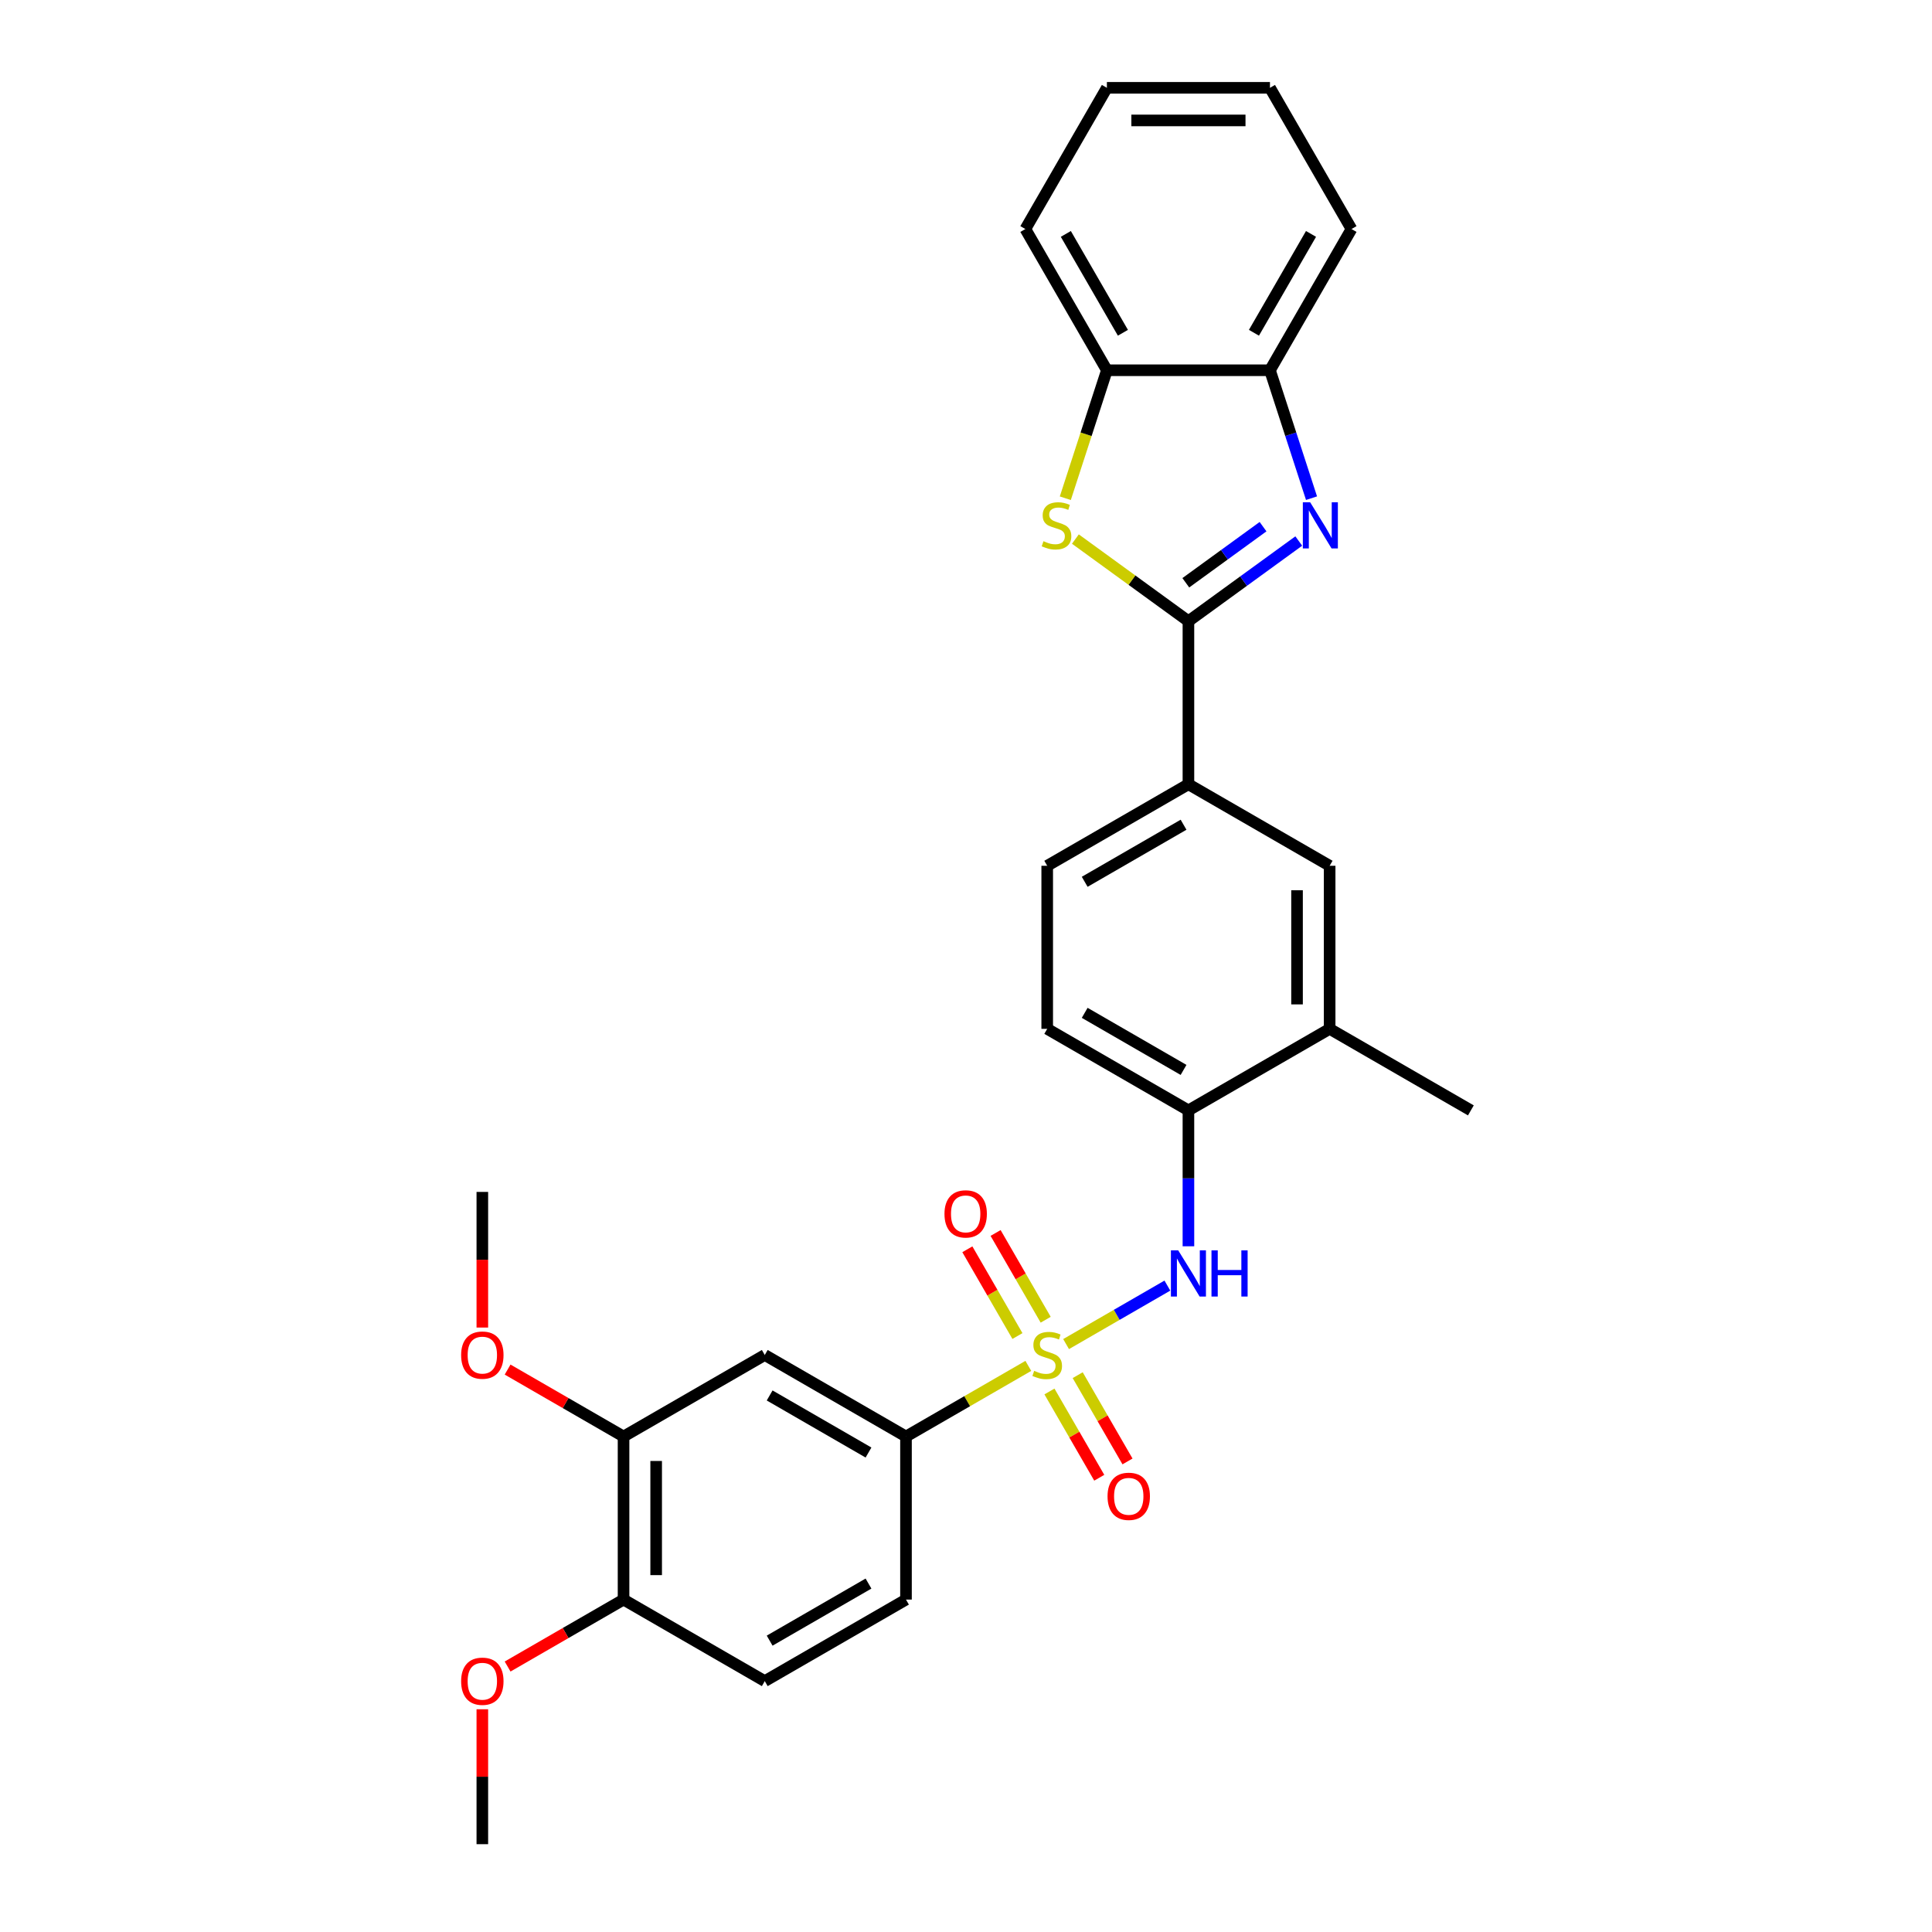 <?xml version='1.0' encoding='iso-8859-1'?>
<svg version='1.1' baseProfile='full'
              xmlns='http://www.w3.org/2000/svg'
                      xmlns:rdkit='http://www.rdkit.org/xml'
                      xmlns:xlink='http://www.w3.org/1999/xlink'
                  xml:space='preserve'
width='1000px' height='1000px' viewBox='0 0 1000 1000'>
<!-- END OF HEADER -->
<rect style='opacity:1.0;fill:#FFFFFF;stroke:none' width='1000' height='1000' x='0' y='0'> </rect>
<path class='bond-3' d='M 551.807,695.695 L 578.021,680.56' style='fill:none;fill-rule:evenodd;stroke:#CCCC00;stroke-width:6px;stroke-linecap:butt;stroke-linejoin:miter;stroke-opacity:1' />
<path class='bond-3' d='M 578.021,680.56 L 604.236,665.425' style='fill:none;fill-rule:evenodd;stroke:#0000FF;stroke-width:6px;stroke-linecap:butt;stroke-linejoin:miter;stroke-opacity:1' />
<path class='bond-4' d='M 532.26,706.981 L 500.599,725.26' style='fill:none;fill-rule:evenodd;stroke:#CCCC00;stroke-width:6px;stroke-linecap:butt;stroke-linejoin:miter;stroke-opacity:1' />
<path class='bond-4' d='M 500.599,725.26 L 468.939,743.539' style='fill:none;fill-rule:evenodd;stroke:#000000;stroke-width:6px;stroke-linecap:butt;stroke-linejoin:miter;stroke-opacity:1' />
<path class='bond-10' d='M 541.244,683.09 L 528.281,660.638' style='fill:none;fill-rule:evenodd;stroke:#CCCC00;stroke-width:6px;stroke-linecap:butt;stroke-linejoin:miter;stroke-opacity:1' />
<path class='bond-10' d='M 528.281,660.638 L 515.319,638.186' style='fill:none;fill-rule:evenodd;stroke:#FF0000;stroke-width:6px;stroke-linecap:butt;stroke-linejoin:miter;stroke-opacity:1' />
<path class='bond-10' d='M 526.625,691.53 L 513.662,669.078' style='fill:none;fill-rule:evenodd;stroke:#CCCC00;stroke-width:6px;stroke-linecap:butt;stroke-linejoin:miter;stroke-opacity:1' />
<path class='bond-10' d='M 513.662,669.078 L 500.7,646.626' style='fill:none;fill-rule:evenodd;stroke:#FF0000;stroke-width:6px;stroke-linecap:butt;stroke-linejoin:miter;stroke-opacity:1' />
<path class='bond-11' d='M 543.193,720.227 L 556.083,742.553' style='fill:none;fill-rule:evenodd;stroke:#CCCC00;stroke-width:6px;stroke-linecap:butt;stroke-linejoin:miter;stroke-opacity:1' />
<path class='bond-11' d='M 556.083,742.553 L 568.973,764.88' style='fill:none;fill-rule:evenodd;stroke:#FF0000;stroke-width:6px;stroke-linecap:butt;stroke-linejoin:miter;stroke-opacity:1' />
<path class='bond-11' d='M 557.812,711.787 L 570.702,734.113' style='fill:none;fill-rule:evenodd;stroke:#CCCC00;stroke-width:6px;stroke-linecap:butt;stroke-linejoin:miter;stroke-opacity:1' />
<path class='bond-11' d='M 570.702,734.113 L 583.592,756.439' style='fill:none;fill-rule:evenodd;stroke:#FF0000;stroke-width:6px;stroke-linecap:butt;stroke-linejoin:miter;stroke-opacity:1' />
<path class='bond-0' d='M 615.128,321.526 L 615.128,405.929' style='fill:none;fill-rule:evenodd;stroke:#000000;stroke-width:6px;stroke-linecap:butt;stroke-linejoin:miter;stroke-opacity:1' />
<path class='bond-1' d='M 615.128,321.526 L 643.682,300.78' style='fill:none;fill-rule:evenodd;stroke:#000000;stroke-width:6px;stroke-linecap:butt;stroke-linejoin:miter;stroke-opacity:1' />
<path class='bond-1' d='M 643.682,300.78 L 672.237,280.035' style='fill:none;fill-rule:evenodd;stroke:#0000FF;stroke-width:6px;stroke-linecap:butt;stroke-linejoin:miter;stroke-opacity:1' />
<path class='bond-1' d='M 613.772,301.646 L 633.76,287.124' style='fill:none;fill-rule:evenodd;stroke:#000000;stroke-width:6px;stroke-linecap:butt;stroke-linejoin:miter;stroke-opacity:1' />
<path class='bond-1' d='M 633.76,287.124 L 653.748,272.602' style='fill:none;fill-rule:evenodd;stroke:#0000FF;stroke-width:6px;stroke-linecap:butt;stroke-linejoin:miter;stroke-opacity:1' />
<path class='bond-2' d='M 615.128,321.526 L 585.874,300.272' style='fill:none;fill-rule:evenodd;stroke:#000000;stroke-width:6px;stroke-linecap:butt;stroke-linejoin:miter;stroke-opacity:1' />
<path class='bond-2' d='M 585.874,300.272 L 556.619,279.017' style='fill:none;fill-rule:evenodd;stroke:#CCCC00;stroke-width:6px;stroke-linecap:butt;stroke-linejoin:miter;stroke-opacity:1' />
<path class='bond-6' d='M 678.843,257.854 L 668.086,224.749' style='fill:none;fill-rule:evenodd;stroke:#0000FF;stroke-width:6px;stroke-linecap:butt;stroke-linejoin:miter;stroke-opacity:1' />
<path class='bond-6' d='M 668.086,224.749 L 657.33,191.644' style='fill:none;fill-rule:evenodd;stroke:#000000;stroke-width:6px;stroke-linecap:butt;stroke-linejoin:miter;stroke-opacity:1' />
<path class='bond-8' d='M 551.403,257.888 L 562.165,224.766' style='fill:none;fill-rule:evenodd;stroke:#CCCC00;stroke-width:6px;stroke-linecap:butt;stroke-linejoin:miter;stroke-opacity:1' />
<path class='bond-8' d='M 562.165,224.766 L 572.927,191.644' style='fill:none;fill-rule:evenodd;stroke:#000000;stroke-width:6px;stroke-linecap:butt;stroke-linejoin:miter;stroke-opacity:1' />
<path class='bond-9' d='M 615.128,645.075 L 615.128,609.904' style='fill:none;fill-rule:evenodd;stroke:#0000FF;stroke-width:6px;stroke-linecap:butt;stroke-linejoin:miter;stroke-opacity:1' />
<path class='bond-9' d='M 615.128,609.904 L 615.128,574.734' style='fill:none;fill-rule:evenodd;stroke:#000000;stroke-width:6px;stroke-linecap:butt;stroke-linejoin:miter;stroke-opacity:1' />
<path class='bond-7' d='M 468.939,743.539 L 395.844,701.338' style='fill:none;fill-rule:evenodd;stroke:#000000;stroke-width:6px;stroke-linecap:butt;stroke-linejoin:miter;stroke-opacity:1' />
<path class='bond-7' d='M 449.534,751.828 L 398.368,722.287' style='fill:none;fill-rule:evenodd;stroke:#000000;stroke-width:6px;stroke-linecap:butt;stroke-linejoin:miter;stroke-opacity:1' />
<path class='bond-16' d='M 468.939,743.539 L 468.939,827.942' style='fill:none;fill-rule:evenodd;stroke:#000000;stroke-width:6px;stroke-linecap:butt;stroke-linejoin:miter;stroke-opacity:1' />
<path class='bond-5' d='M 615.128,405.929 L 542.034,448.13' style='fill:none;fill-rule:evenodd;stroke:#000000;stroke-width:6px;stroke-linecap:butt;stroke-linejoin:miter;stroke-opacity:1' />
<path class='bond-5' d='M 612.604,426.878 L 561.438,456.419' style='fill:none;fill-rule:evenodd;stroke:#000000;stroke-width:6px;stroke-linecap:butt;stroke-linejoin:miter;stroke-opacity:1' />
<path class='bond-30' d='M 615.128,405.929 L 688.223,448.13' style='fill:none;fill-rule:evenodd;stroke:#000000;stroke-width:6px;stroke-linecap:butt;stroke-linejoin:miter;stroke-opacity:1' />
<path class='bond-22' d='M 657.33,191.644 L 699.531,118.549' style='fill:none;fill-rule:evenodd;stroke:#000000;stroke-width:6px;stroke-linecap:butt;stroke-linejoin:miter;stroke-opacity:1' />
<path class='bond-22' d='M 649.041,172.24 L 678.582,121.073' style='fill:none;fill-rule:evenodd;stroke:#000000;stroke-width:6px;stroke-linecap:butt;stroke-linejoin:miter;stroke-opacity:1' />
<path class='bond-31' d='M 657.33,191.644 L 572.927,191.644' style='fill:none;fill-rule:evenodd;stroke:#000000;stroke-width:6px;stroke-linecap:butt;stroke-linejoin:miter;stroke-opacity:1' />
<path class='bond-12' d='M 395.844,701.338 L 322.749,743.539' style='fill:none;fill-rule:evenodd;stroke:#000000;stroke-width:6px;stroke-linecap:butt;stroke-linejoin:miter;stroke-opacity:1' />
<path class='bond-23' d='M 572.927,191.644 L 530.726,118.549' style='fill:none;fill-rule:evenodd;stroke:#000000;stroke-width:6px;stroke-linecap:butt;stroke-linejoin:miter;stroke-opacity:1' />
<path class='bond-23' d='M 581.216,172.24 L 551.675,121.073' style='fill:none;fill-rule:evenodd;stroke:#000000;stroke-width:6px;stroke-linecap:butt;stroke-linejoin:miter;stroke-opacity:1' />
<path class='bond-14' d='M 615.128,574.734 L 688.223,532.533' style='fill:none;fill-rule:evenodd;stroke:#000000;stroke-width:6px;stroke-linecap:butt;stroke-linejoin:miter;stroke-opacity:1' />
<path class='bond-18' d='M 615.128,574.734 L 542.034,532.533' style='fill:none;fill-rule:evenodd;stroke:#000000;stroke-width:6px;stroke-linecap:butt;stroke-linejoin:miter;stroke-opacity:1' />
<path class='bond-18' d='M 612.604,553.785 L 561.438,524.244' style='fill:none;fill-rule:evenodd;stroke:#000000;stroke-width:6px;stroke-linecap:butt;stroke-linejoin:miter;stroke-opacity:1' />
<path class='bond-20' d='M 322.749,743.539 L 292.743,726.215' style='fill:none;fill-rule:evenodd;stroke:#000000;stroke-width:6px;stroke-linecap:butt;stroke-linejoin:miter;stroke-opacity:1' />
<path class='bond-20' d='M 292.743,726.215 L 262.737,708.891' style='fill:none;fill-rule:evenodd;stroke:#FF0000;stroke-width:6px;stroke-linecap:butt;stroke-linejoin:miter;stroke-opacity:1' />
<path class='bond-29' d='M 322.749,743.539 L 322.749,827.942' style='fill:none;fill-rule:evenodd;stroke:#000000;stroke-width:6px;stroke-linecap:butt;stroke-linejoin:miter;stroke-opacity:1' />
<path class='bond-29' d='M 339.63,756.199 L 339.63,815.281' style='fill:none;fill-rule:evenodd;stroke:#000000;stroke-width:6px;stroke-linecap:butt;stroke-linejoin:miter;stroke-opacity:1' />
<path class='bond-13' d='M 688.223,448.13 L 688.223,532.533' style='fill:none;fill-rule:evenodd;stroke:#000000;stroke-width:6px;stroke-linecap:butt;stroke-linejoin:miter;stroke-opacity:1' />
<path class='bond-13' d='M 671.343,460.79 L 671.343,519.872' style='fill:none;fill-rule:evenodd;stroke:#000000;stroke-width:6px;stroke-linecap:butt;stroke-linejoin:miter;stroke-opacity:1' />
<path class='bond-24' d='M 688.223,532.533 L 761.318,574.734' style='fill:none;fill-rule:evenodd;stroke:#000000;stroke-width:6px;stroke-linecap:butt;stroke-linejoin:miter;stroke-opacity:1' />
<path class='bond-15' d='M 322.749,827.942 L 395.844,870.143' style='fill:none;fill-rule:evenodd;stroke:#000000;stroke-width:6px;stroke-linecap:butt;stroke-linejoin:miter;stroke-opacity:1' />
<path class='bond-21' d='M 322.749,827.942 L 292.743,845.266' style='fill:none;fill-rule:evenodd;stroke:#000000;stroke-width:6px;stroke-linecap:butt;stroke-linejoin:miter;stroke-opacity:1' />
<path class='bond-21' d='M 292.743,845.266 L 262.737,862.59' style='fill:none;fill-rule:evenodd;stroke:#FF0000;stroke-width:6px;stroke-linecap:butt;stroke-linejoin:miter;stroke-opacity:1' />
<path class='bond-19' d='M 468.939,827.942 L 395.844,870.143' style='fill:none;fill-rule:evenodd;stroke:#000000;stroke-width:6px;stroke-linecap:butt;stroke-linejoin:miter;stroke-opacity:1' />
<path class='bond-19' d='M 449.534,819.653 L 398.368,849.194' style='fill:none;fill-rule:evenodd;stroke:#000000;stroke-width:6px;stroke-linecap:butt;stroke-linejoin:miter;stroke-opacity:1' />
<path class='bond-17' d='M 542.034,448.13 L 542.034,532.533' style='fill:none;fill-rule:evenodd;stroke:#000000;stroke-width:6px;stroke-linecap:butt;stroke-linejoin:miter;stroke-opacity:1' />
<path class='bond-25' d='M 249.655,687.141 L 249.655,652.038' style='fill:none;fill-rule:evenodd;stroke:#FF0000;stroke-width:6px;stroke-linecap:butt;stroke-linejoin:miter;stroke-opacity:1' />
<path class='bond-25' d='M 249.655,652.038 L 249.655,616.935' style='fill:none;fill-rule:evenodd;stroke:#000000;stroke-width:6px;stroke-linecap:butt;stroke-linejoin:miter;stroke-opacity:1' />
<path class='bond-26' d='M 249.655,884.711 L 249.655,919.628' style='fill:none;fill-rule:evenodd;stroke:#FF0000;stroke-width:6px;stroke-linecap:butt;stroke-linejoin:miter;stroke-opacity:1' />
<path class='bond-26' d='M 249.655,919.628 L 249.655,954.545' style='fill:none;fill-rule:evenodd;stroke:#000000;stroke-width:6px;stroke-linecap:butt;stroke-linejoin:miter;stroke-opacity:1' />
<path class='bond-28' d='M 699.531,118.549 L 657.33,45.455' style='fill:none;fill-rule:evenodd;stroke:#000000;stroke-width:6px;stroke-linecap:butt;stroke-linejoin:miter;stroke-opacity:1' />
<path class='bond-27' d='M 530.726,118.549 L 572.927,45.455' style='fill:none;fill-rule:evenodd;stroke:#000000;stroke-width:6px;stroke-linecap:butt;stroke-linejoin:miter;stroke-opacity:1' />
<path class='bond-32' d='M 572.927,45.455 L 657.33,45.455' style='fill:none;fill-rule:evenodd;stroke:#000000;stroke-width:6px;stroke-linecap:butt;stroke-linejoin:miter;stroke-opacity:1' />
<path class='bond-32' d='M 585.587,62.335 L 644.669,62.335' style='fill:none;fill-rule:evenodd;stroke:#000000;stroke-width:6px;stroke-linecap:butt;stroke-linejoin:miter;stroke-opacity:1' />
<path  class='atom-0' d='M 535.281 709.542
Q 535.551 709.643, 536.666 710.116
Q 537.78 710.588, 538.995 710.892
Q 540.244 711.162, 541.46 711.162
Q 543.722 711.162, 545.038 710.082
Q 546.355 708.968, 546.355 707.043
Q 546.355 705.727, 545.68 704.916
Q 545.038 704.106, 544.025 703.667
Q 543.013 703.228, 541.325 702.722
Q 539.198 702.081, 537.915 701.473
Q 536.666 700.865, 535.754 699.582
Q 534.876 698.299, 534.876 696.139
Q 534.876 693.134, 536.902 691.277
Q 538.961 689.42, 543.013 689.42
Q 545.781 689.42, 548.921 690.737
L 548.144 693.336
Q 545.275 692.155, 543.114 692.155
Q 540.784 692.155, 539.501 693.134
Q 538.219 694.079, 538.252 695.733
Q 538.252 697.016, 538.894 697.793
Q 539.569 698.569, 540.514 699.008
Q 541.493 699.447, 543.114 699.954
Q 545.275 700.629, 546.558 701.304
Q 547.84 701.979, 548.752 703.363
Q 549.697 704.714, 549.697 707.043
Q 549.697 710.352, 547.469 712.141
Q 545.275 713.897, 541.595 713.897
Q 539.468 713.897, 537.847 713.424
Q 536.26 712.985, 534.37 712.209
L 535.281 709.542
' fill='#CCCC00'/>
<path  class='atom-2' d='M 678.128 259.964
L 685.96 272.625
Q 686.737 273.874, 687.986 276.136
Q 689.235 278.398, 689.303 278.533
L 689.303 259.964
L 692.476 259.964
L 692.476 283.867
L 689.201 283.867
L 680.795 270.025
Q 679.816 268.405, 678.769 266.548
Q 677.756 264.691, 677.453 264.117
L 677.453 283.867
L 674.347 283.867
L 674.347 259.964
L 678.128 259.964
' fill='#0000FF'/>
<path  class='atom-3' d='M 540.093 280.12
Q 540.363 280.221, 541.477 280.694
Q 542.591 281.166, 543.807 281.47
Q 545.056 281.74, 546.271 281.74
Q 548.533 281.74, 549.85 280.66
Q 551.167 279.546, 551.167 277.621
Q 551.167 276.305, 550.491 275.494
Q 549.85 274.684, 548.837 274.245
Q 547.824 273.806, 546.136 273.3
Q 544.009 272.658, 542.726 272.051
Q 541.477 271.443, 540.566 270.16
Q 539.688 268.877, 539.688 266.716
Q 539.688 263.712, 541.714 261.855
Q 543.773 259.998, 547.824 259.998
Q 550.593 259.998, 553.732 261.315
L 552.956 263.914
Q 550.086 262.733, 547.926 262.733
Q 545.596 262.733, 544.313 263.712
Q 543.03 264.657, 543.064 266.311
Q 543.064 267.594, 543.705 268.371
Q 544.381 269.147, 545.326 269.586
Q 546.305 270.025, 547.926 270.531
Q 550.086 271.207, 551.369 271.882
Q 552.652 272.557, 553.564 273.941
Q 554.509 275.292, 554.509 277.621
Q 554.509 280.93, 552.281 282.719
Q 550.086 284.475, 546.406 284.475
Q 544.279 284.475, 542.659 284.002
Q 541.072 283.563, 539.181 282.787
L 540.093 280.12
' fill='#CCCC00'/>
<path  class='atom-4' d='M 609.845 647.185
L 617.677 659.845
Q 618.454 661.095, 619.703 663.357
Q 620.952 665.619, 621.02 665.754
L 621.02 647.185
L 624.193 647.185
L 624.193 671.088
L 620.918 671.088
L 612.512 657.246
Q 611.533 655.625, 610.486 653.768
Q 609.473 651.912, 609.169 651.338
L 609.169 671.088
L 606.063 671.088
L 606.063 647.185
L 609.845 647.185
' fill='#0000FF'/>
<path  class='atom-4' d='M 627.063 647.185
L 630.304 647.185
L 630.304 657.347
L 642.525 657.347
L 642.525 647.185
L 645.766 647.185
L 645.766 671.088
L 642.525 671.088
L 642.525 660.048
L 630.304 660.048
L 630.304 671.088
L 627.063 671.088
L 627.063 647.185
' fill='#0000FF'/>
<path  class='atom-11' d='M 488.86 628.311
Q 488.86 622.571, 491.696 619.364
Q 494.532 616.157, 499.832 616.157
Q 505.133 616.157, 507.969 619.364
Q 510.805 622.571, 510.805 628.311
Q 510.805 634.117, 507.935 637.426
Q 505.065 640.701, 499.832 640.701
Q 494.566 640.701, 491.696 637.426
Q 488.86 634.151, 488.86 628.311
M 499.832 638
Q 503.478 638, 505.437 635.569
Q 507.428 633.105, 507.428 628.311
Q 507.428 623.618, 505.437 621.254
Q 503.478 618.857, 499.832 618.857
Q 496.186 618.857, 494.194 621.221
Q 492.236 623.584, 492.236 628.311
Q 492.236 633.138, 494.194 635.569
Q 496.186 638, 499.832 638
' fill='#FF0000'/>
<path  class='atom-12' d='M 573.262 774.5
Q 573.262 768.761, 576.098 765.553
Q 578.934 762.346, 584.235 762.346
Q 589.535 762.346, 592.371 765.553
Q 595.207 768.761, 595.207 774.5
Q 595.207 780.307, 592.337 783.616
Q 589.468 786.89, 584.235 786.89
Q 578.968 786.89, 576.098 783.616
Q 573.262 780.341, 573.262 774.5
M 584.235 784.189
Q 587.881 784.189, 589.839 781.759
Q 591.831 779.294, 591.831 774.5
Q 591.831 769.807, 589.839 767.444
Q 587.881 765.047, 584.235 765.047
Q 580.589 765.047, 578.597 767.41
Q 576.639 769.774, 576.639 774.5
Q 576.639 779.328, 578.597 781.759
Q 580.589 784.189, 584.235 784.189
' fill='#FF0000'/>
<path  class='atom-21' d='M 238.682 701.405
Q 238.682 695.666, 241.518 692.459
Q 244.354 689.251, 249.655 689.251
Q 254.955 689.251, 257.791 692.459
Q 260.627 695.666, 260.627 701.405
Q 260.627 707.212, 257.757 710.521
Q 254.887 713.796, 249.655 713.796
Q 244.388 713.796, 241.518 710.521
Q 238.682 707.246, 238.682 701.405
M 249.655 711.095
Q 253.301 711.095, 255.259 708.664
Q 257.251 706.199, 257.251 701.405
Q 257.251 696.713, 255.259 694.349
Q 253.301 691.952, 249.655 691.952
Q 246.008 691.952, 244.016 694.315
Q 242.058 696.679, 242.058 701.405
Q 242.058 706.233, 244.016 708.664
Q 246.008 711.095, 249.655 711.095
' fill='#FF0000'/>
<path  class='atom-22' d='M 238.682 870.21
Q 238.682 864.471, 241.518 861.264
Q 244.354 858.056, 249.655 858.056
Q 254.955 858.056, 257.791 861.264
Q 260.627 864.471, 260.627 870.21
Q 260.627 876.017, 257.757 879.326
Q 254.887 882.601, 249.655 882.601
Q 244.388 882.601, 241.518 879.326
Q 238.682 876.051, 238.682 870.21
M 249.655 879.9
Q 253.301 879.9, 255.259 877.469
Q 257.251 875.004, 257.251 870.21
Q 257.251 865.518, 255.259 863.154
Q 253.301 860.757, 249.655 860.757
Q 246.008 860.757, 244.016 863.121
Q 242.058 865.484, 242.058 870.21
Q 242.058 875.038, 244.016 877.469
Q 246.008 879.9, 249.655 879.9
' fill='#FF0000'/>
</svg>
